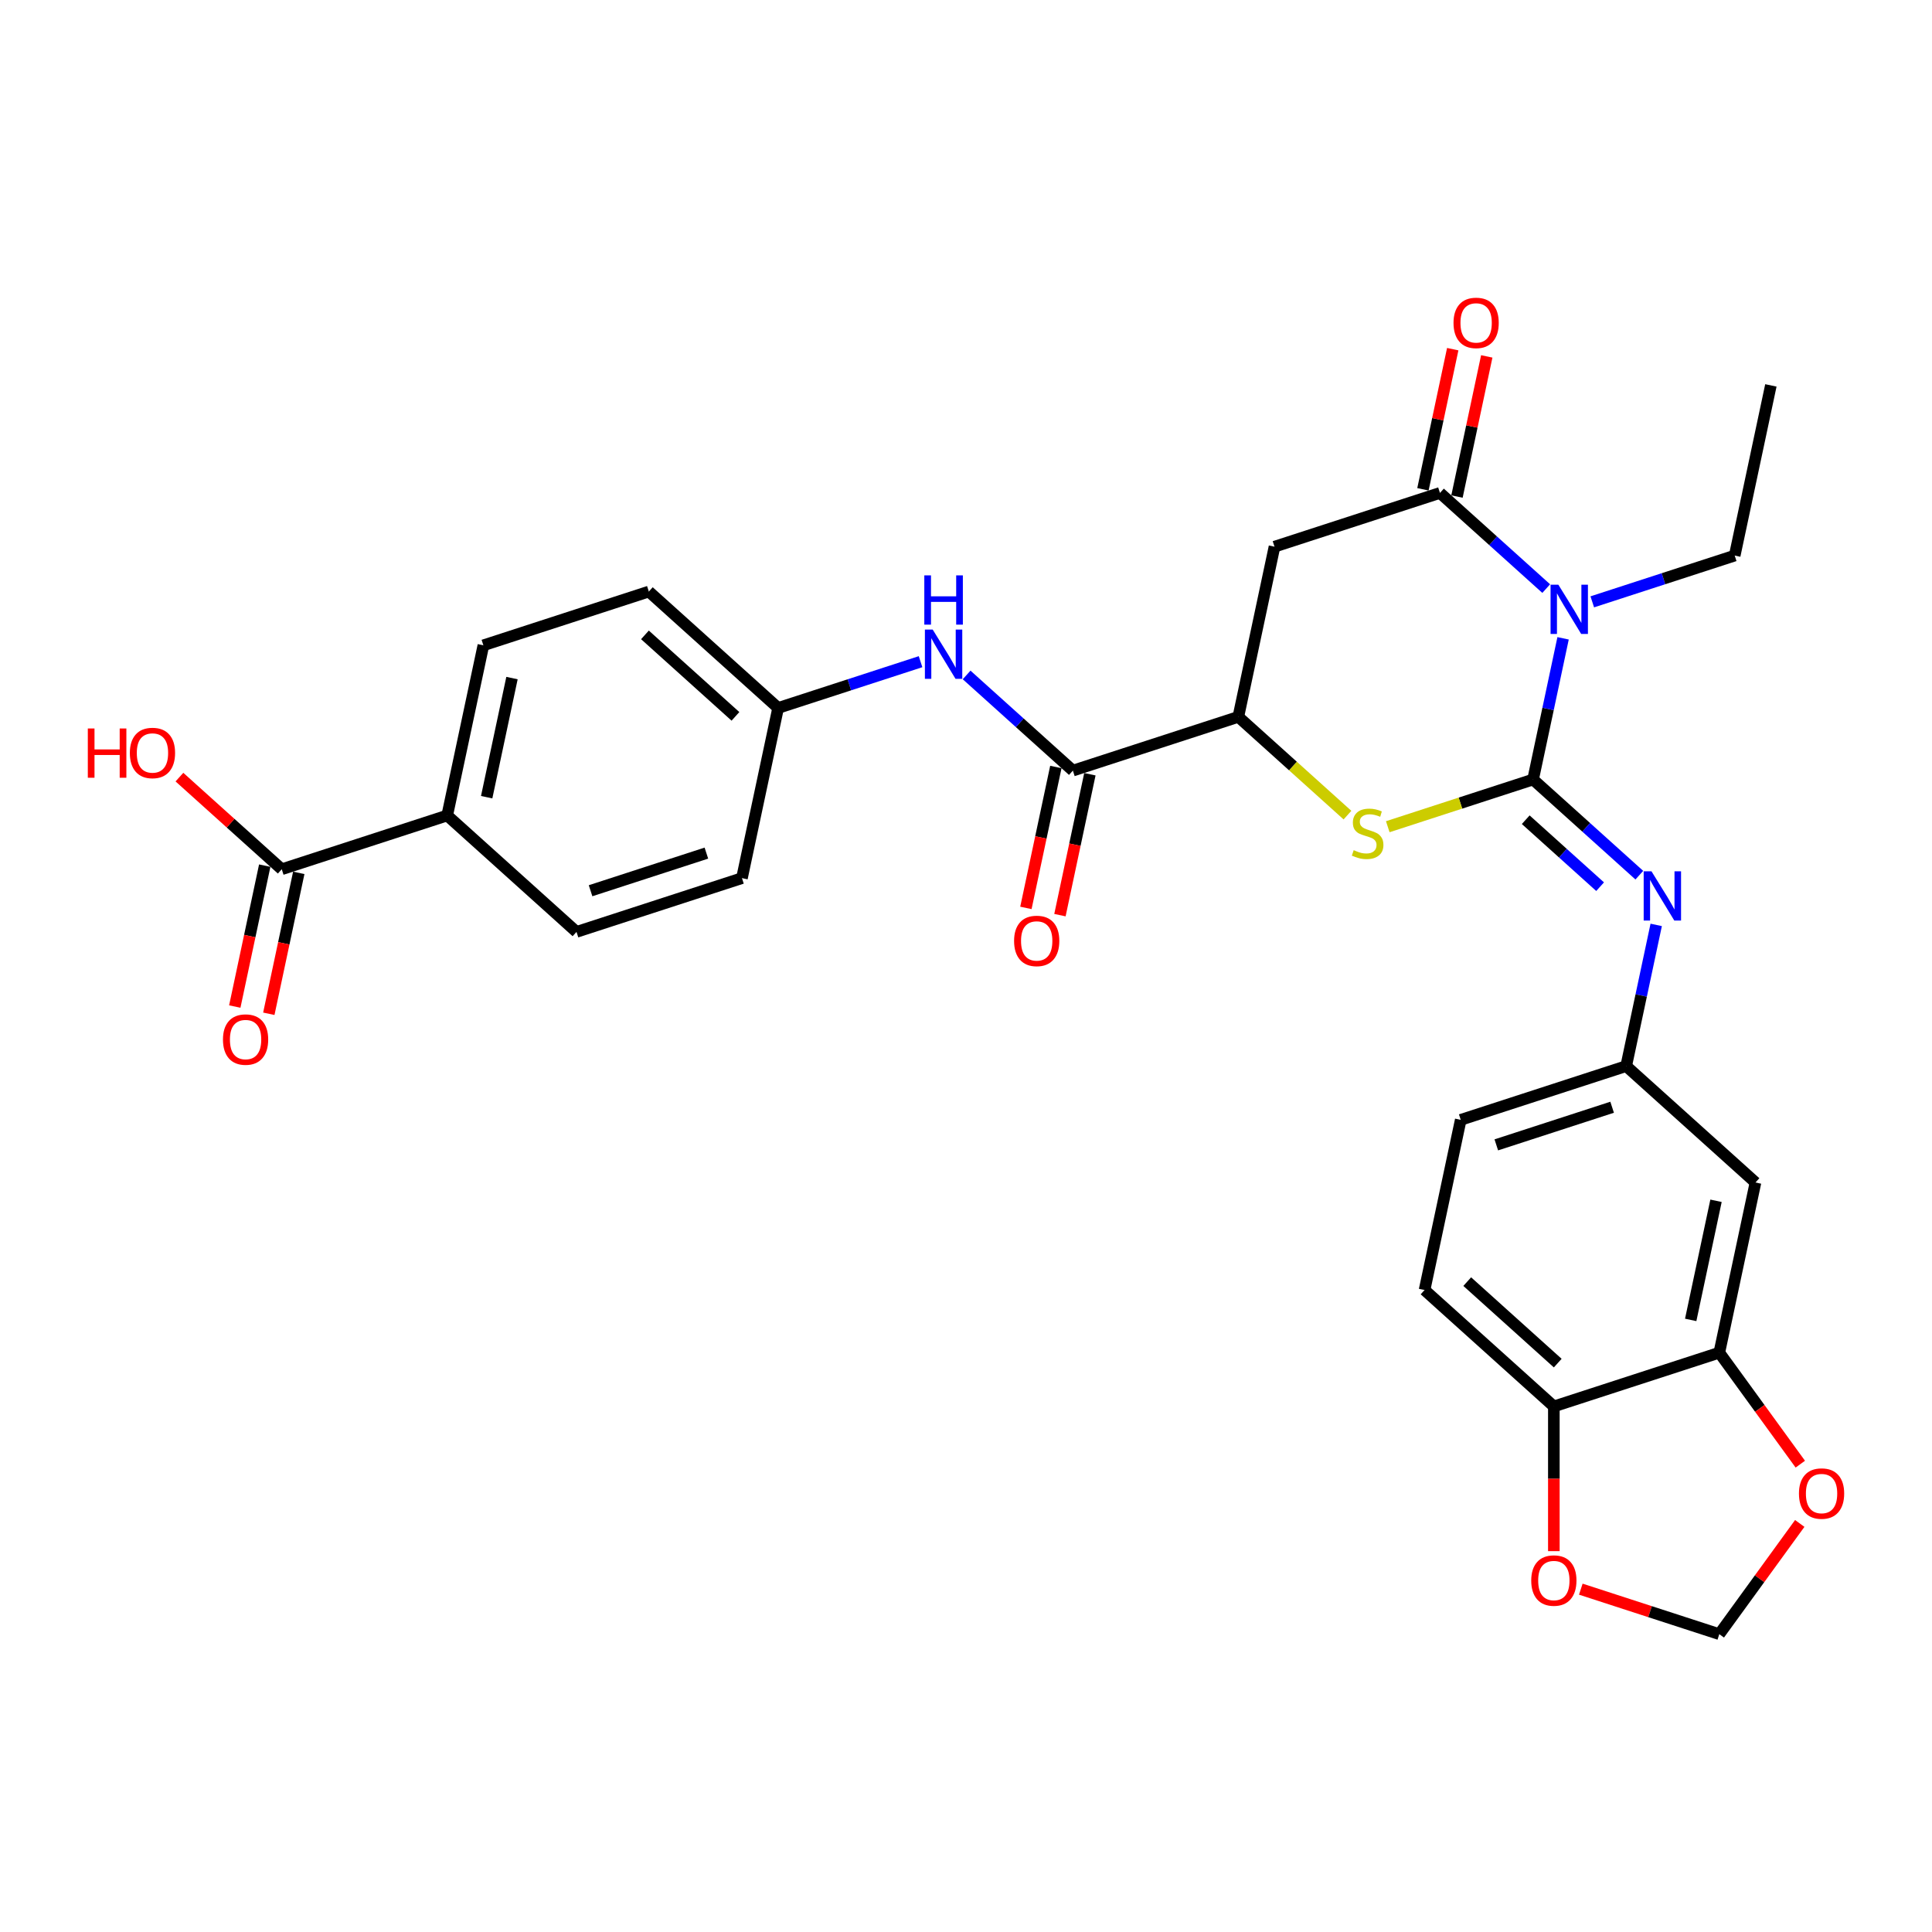 <?xml version='1.0' encoding='iso-8859-1'?>
<svg version='1.1' baseProfile='full'
              xmlns='http://www.w3.org/2000/svg'
                      xmlns:rdkit='http://www.rdkit.org/xml'
                      xmlns:xlink='http://www.w3.org/1999/xlink'
                  xml:space='preserve'
width='1000px' height='1000px' viewBox='0 0 1000 1000'>
<!-- END OF HEADER -->
<rect style='opacity:1.0;fill:#FFFFFF;stroke:none' width='1000' height='1000' x='0' y='0'> </rect>
<path class='bond-0' d='M 793.517,403.47 L 801.284,366.931' style='fill:none;fill-rule:evenodd;stroke:#000000;stroke-width:6px;stroke-linecap:butt;stroke-linejoin:miter;stroke-opacity:1' />
<path class='bond-0' d='M 801.284,366.931 L 809.05,330.392' style='fill:none;fill-rule:evenodd;stroke:#0000FF;stroke-width:6px;stroke-linecap:butt;stroke-linejoin:miter;stroke-opacity:1' />
<path class='bond-2' d='M 793.517,403.47 L 755.91,415.689' style='fill:none;fill-rule:evenodd;stroke:#000000;stroke-width:6px;stroke-linecap:butt;stroke-linejoin:miter;stroke-opacity:1' />
<path class='bond-2' d='M 755.91,415.689 L 718.304,427.908' style='fill:none;fill-rule:evenodd;stroke:#CCCC00;stroke-width:6px;stroke-linecap:butt;stroke-linejoin:miter;stroke-opacity:1' />
<path class='bond-4' d='M 793.517,403.47 L 821.015,428.23' style='fill:none;fill-rule:evenodd;stroke:#000000;stroke-width:6px;stroke-linecap:butt;stroke-linejoin:miter;stroke-opacity:1' />
<path class='bond-4' d='M 821.015,428.23 L 848.513,452.989' style='fill:none;fill-rule:evenodd;stroke:#0000FF;stroke-width:6px;stroke-linecap:butt;stroke-linejoin:miter;stroke-opacity:1' />
<path class='bond-4' d='M 789.716,424.282 L 808.964,441.613' style='fill:none;fill-rule:evenodd;stroke:#000000;stroke-width:6px;stroke-linecap:butt;stroke-linejoin:miter;stroke-opacity:1' />
<path class='bond-4' d='M 808.964,441.613 L 828.213,458.945' style='fill:none;fill-rule:evenodd;stroke:#0000FF;stroke-width:6px;stroke-linecap:butt;stroke-linejoin:miter;stroke-opacity:1' />
<path class='bond-1' d='M 800.317,304.655 L 772.818,279.895' style='fill:none;fill-rule:evenodd;stroke:#0000FF;stroke-width:6px;stroke-linecap:butt;stroke-linejoin:miter;stroke-opacity:1' />
<path class='bond-1' d='M 772.818,279.895 L 745.32,255.136' style='fill:none;fill-rule:evenodd;stroke:#000000;stroke-width:6px;stroke-linecap:butt;stroke-linejoin:miter;stroke-opacity:1' />
<path class='bond-24' d='M 824.161,311.516 L 861.021,299.54' style='fill:none;fill-rule:evenodd;stroke:#0000FF;stroke-width:6px;stroke-linecap:butt;stroke-linejoin:miter;stroke-opacity:1' />
<path class='bond-24' d='M 861.021,299.54 L 897.88,287.564' style='fill:none;fill-rule:evenodd;stroke:#000000;stroke-width:6px;stroke-linecap:butt;stroke-linejoin:miter;stroke-opacity:1' />
<path class='bond-15' d='M 754.128,257.008 L 761.838,220.739' style='fill:none;fill-rule:evenodd;stroke:#000000;stroke-width:6px;stroke-linecap:butt;stroke-linejoin:miter;stroke-opacity:1' />
<path class='bond-15' d='M 761.838,220.739 L 769.547,184.47' style='fill:none;fill-rule:evenodd;stroke:#FF0000;stroke-width:6px;stroke-linecap:butt;stroke-linejoin:miter;stroke-opacity:1' />
<path class='bond-15' d='M 736.512,253.264 L 744.221,216.995' style='fill:none;fill-rule:evenodd;stroke:#000000;stroke-width:6px;stroke-linecap:butt;stroke-linejoin:miter;stroke-opacity:1' />
<path class='bond-15' d='M 744.221,216.995 L 751.931,180.726' style='fill:none;fill-rule:evenodd;stroke:#FF0000;stroke-width:6px;stroke-linecap:butt;stroke-linejoin:miter;stroke-opacity:1' />
<path class='bond-30' d='M 745.32,255.136 L 659.68,282.962' style='fill:none;fill-rule:evenodd;stroke:#000000;stroke-width:6px;stroke-linecap:butt;stroke-linejoin:miter;stroke-opacity:1' />
<path class='bond-5' d='M 697.449,421.907 L 669.203,396.475' style='fill:none;fill-rule:evenodd;stroke:#CCCC00;stroke-width:6px;stroke-linecap:butt;stroke-linejoin:miter;stroke-opacity:1' />
<path class='bond-5' d='M 669.203,396.475 L 640.958,371.043' style='fill:none;fill-rule:evenodd;stroke:#000000;stroke-width:6px;stroke-linecap:butt;stroke-linejoin:miter;stroke-opacity:1' />
<path class='bond-3' d='M 659.68,282.962 L 640.958,371.043' style='fill:none;fill-rule:evenodd;stroke:#000000;stroke-width:6px;stroke-linecap:butt;stroke-linejoin:miter;stroke-opacity:1' />
<path class='bond-11' d='M 857.247,478.726 L 849.48,515.265' style='fill:none;fill-rule:evenodd;stroke:#0000FF;stroke-width:6px;stroke-linecap:butt;stroke-linejoin:miter;stroke-opacity:1' />
<path class='bond-11' d='M 849.48,515.265 L 841.714,551.804' style='fill:none;fill-rule:evenodd;stroke:#000000;stroke-width:6px;stroke-linecap:butt;stroke-linejoin:miter;stroke-opacity:1' />
<path class='bond-6' d='M 640.958,371.043 L 555.317,398.869' style='fill:none;fill-rule:evenodd;stroke:#000000;stroke-width:6px;stroke-linecap:butt;stroke-linejoin:miter;stroke-opacity:1' />
<path class='bond-7' d='M 555.317,398.869 L 527.819,374.11' style='fill:none;fill-rule:evenodd;stroke:#000000;stroke-width:6px;stroke-linecap:butt;stroke-linejoin:miter;stroke-opacity:1' />
<path class='bond-7' d='M 527.819,374.11 L 500.32,349.35' style='fill:none;fill-rule:evenodd;stroke:#0000FF;stroke-width:6px;stroke-linecap:butt;stroke-linejoin:miter;stroke-opacity:1' />
<path class='bond-18' d='M 546.509,396.997 L 538.757,433.464' style='fill:none;fill-rule:evenodd;stroke:#000000;stroke-width:6px;stroke-linecap:butt;stroke-linejoin:miter;stroke-opacity:1' />
<path class='bond-18' d='M 538.757,433.464 L 531.006,469.931' style='fill:none;fill-rule:evenodd;stroke:#FF0000;stroke-width:6px;stroke-linecap:butt;stroke-linejoin:miter;stroke-opacity:1' />
<path class='bond-18' d='M 564.125,400.741 L 556.373,437.208' style='fill:none;fill-rule:evenodd;stroke:#000000;stroke-width:6px;stroke-linecap:butt;stroke-linejoin:miter;stroke-opacity:1' />
<path class='bond-18' d='M 556.373,437.208 L 548.622,473.675' style='fill:none;fill-rule:evenodd;stroke:#FF0000;stroke-width:6px;stroke-linecap:butt;stroke-linejoin:miter;stroke-opacity:1' />
<path class='bond-21' d='M 476.476,342.489 L 439.617,354.465' style='fill:none;fill-rule:evenodd;stroke:#0000FF;stroke-width:6px;stroke-linecap:butt;stroke-linejoin:miter;stroke-opacity:1' />
<path class='bond-21' d='M 439.617,354.465 L 402.757,366.441' style='fill:none;fill-rule:evenodd;stroke:#000000;stroke-width:6px;stroke-linecap:butt;stroke-linejoin:miter;stroke-opacity:1' />
<path class='bond-8' d='M 889.91,700.138 L 908.632,612.058' style='fill:none;fill-rule:evenodd;stroke:#000000;stroke-width:6px;stroke-linecap:butt;stroke-linejoin:miter;stroke-opacity:1' />
<path class='bond-8' d='M 875.103,683.182 L 888.208,621.526' style='fill:none;fill-rule:evenodd;stroke:#000000;stroke-width:6px;stroke-linecap:butt;stroke-linejoin:miter;stroke-opacity:1' />
<path class='bond-13' d='M 889.91,700.138 L 910.873,728.991' style='fill:none;fill-rule:evenodd;stroke:#000000;stroke-width:6px;stroke-linecap:butt;stroke-linejoin:miter;stroke-opacity:1' />
<path class='bond-13' d='M 910.873,728.991 L 931.835,757.843' style='fill:none;fill-rule:evenodd;stroke:#FF0000;stroke-width:6px;stroke-linecap:butt;stroke-linejoin:miter;stroke-opacity:1' />
<path class='bond-31' d='M 889.91,700.138 L 804.27,727.965' style='fill:none;fill-rule:evenodd;stroke:#000000;stroke-width:6px;stroke-linecap:butt;stroke-linejoin:miter;stroke-opacity:1' />
<path class='bond-9' d='M 145.835,449.921 L 231.476,422.094' style='fill:none;fill-rule:evenodd;stroke:#000000;stroke-width:6px;stroke-linecap:butt;stroke-linejoin:miter;stroke-opacity:1' />
<path class='bond-19' d='M 137.027,448.048 L 129.276,484.515' style='fill:none;fill-rule:evenodd;stroke:#000000;stroke-width:6px;stroke-linecap:butt;stroke-linejoin:miter;stroke-opacity:1' />
<path class='bond-19' d='M 129.276,484.515 L 121.524,520.983' style='fill:none;fill-rule:evenodd;stroke:#FF0000;stroke-width:6px;stroke-linecap:butt;stroke-linejoin:miter;stroke-opacity:1' />
<path class='bond-19' d='M 154.643,451.793 L 146.892,488.26' style='fill:none;fill-rule:evenodd;stroke:#000000;stroke-width:6px;stroke-linecap:butt;stroke-linejoin:miter;stroke-opacity:1' />
<path class='bond-19' d='M 146.892,488.26 L 139.14,524.727' style='fill:none;fill-rule:evenodd;stroke:#FF0000;stroke-width:6px;stroke-linecap:butt;stroke-linejoin:miter;stroke-opacity:1' />
<path class='bond-25' d='M 145.835,449.921 L 119.354,426.077' style='fill:none;fill-rule:evenodd;stroke:#000000;stroke-width:6px;stroke-linecap:butt;stroke-linejoin:miter;stroke-opacity:1' />
<path class='bond-25' d='M 119.354,426.077 L 92.874,402.234' style='fill:none;fill-rule:evenodd;stroke:#FF0000;stroke-width:6px;stroke-linecap:butt;stroke-linejoin:miter;stroke-opacity:1' />
<path class='bond-10' d='M 908.632,612.058 L 841.714,551.804' style='fill:none;fill-rule:evenodd;stroke:#000000;stroke-width:6px;stroke-linecap:butt;stroke-linejoin:miter;stroke-opacity:1' />
<path class='bond-26' d='M 841.714,551.804 L 756.073,579.631' style='fill:none;fill-rule:evenodd;stroke:#000000;stroke-width:6px;stroke-linecap:butt;stroke-linejoin:miter;stroke-opacity:1' />
<path class='bond-26' d='M 834.433,573.106 L 774.484,592.585' style='fill:none;fill-rule:evenodd;stroke:#000000;stroke-width:6px;stroke-linecap:butt;stroke-linejoin:miter;stroke-opacity:1' />
<path class='bond-12' d='M 804.27,727.965 L 737.351,667.711' style='fill:none;fill-rule:evenodd;stroke:#000000;stroke-width:6px;stroke-linecap:butt;stroke-linejoin:miter;stroke-opacity:1' />
<path class='bond-12' d='M 806.283,705.543 L 759.439,663.365' style='fill:none;fill-rule:evenodd;stroke:#000000;stroke-width:6px;stroke-linecap:butt;stroke-linejoin:miter;stroke-opacity:1' />
<path class='bond-16' d='M 804.27,727.965 L 804.27,765.416' style='fill:none;fill-rule:evenodd;stroke:#000000;stroke-width:6px;stroke-linecap:butt;stroke-linejoin:miter;stroke-opacity:1' />
<path class='bond-16' d='M 804.27,765.416 L 804.27,802.867' style='fill:none;fill-rule:evenodd;stroke:#FF0000;stroke-width:6px;stroke-linecap:butt;stroke-linejoin:miter;stroke-opacity:1' />
<path class='bond-17' d='M 931.547,788.531 L 910.729,817.185' style='fill:none;fill-rule:evenodd;stroke:#FF0000;stroke-width:6px;stroke-linecap:butt;stroke-linejoin:miter;stroke-opacity:1' />
<path class='bond-17' d='M 910.729,817.185 L 889.91,845.839' style='fill:none;fill-rule:evenodd;stroke:#000000;stroke-width:6px;stroke-linecap:butt;stroke-linejoin:miter;stroke-opacity:1' />
<path class='bond-14' d='M 231.476,422.094 L 250.198,334.014' style='fill:none;fill-rule:evenodd;stroke:#000000;stroke-width:6px;stroke-linecap:butt;stroke-linejoin:miter;stroke-opacity:1' />
<path class='bond-14' d='M 251.9,412.627 L 265.006,350.97' style='fill:none;fill-rule:evenodd;stroke:#000000;stroke-width:6px;stroke-linecap:butt;stroke-linejoin:miter;stroke-opacity:1' />
<path class='bond-33' d='M 231.476,422.094 L 298.395,482.348' style='fill:none;fill-rule:evenodd;stroke:#000000;stroke-width:6px;stroke-linecap:butt;stroke-linejoin:miter;stroke-opacity:1' />
<path class='bond-32' d='M 818.227,822.548 L 854.069,834.193' style='fill:none;fill-rule:evenodd;stroke:#FF0000;stroke-width:6px;stroke-linecap:butt;stroke-linejoin:miter;stroke-opacity:1' />
<path class='bond-32' d='M 854.069,834.193 L 889.91,845.839' style='fill:none;fill-rule:evenodd;stroke:#000000;stroke-width:6px;stroke-linecap:butt;stroke-linejoin:miter;stroke-opacity:1' />
<path class='bond-20' d='M 737.351,667.711 L 756.073,579.631' style='fill:none;fill-rule:evenodd;stroke:#000000;stroke-width:6px;stroke-linecap:butt;stroke-linejoin:miter;stroke-opacity:1' />
<path class='bond-27' d='M 402.757,366.441 L 384.035,454.522' style='fill:none;fill-rule:evenodd;stroke:#000000;stroke-width:6px;stroke-linecap:butt;stroke-linejoin:miter;stroke-opacity:1' />
<path class='bond-28' d='M 402.757,366.441 L 335.839,306.188' style='fill:none;fill-rule:evenodd;stroke:#000000;stroke-width:6px;stroke-linecap:butt;stroke-linejoin:miter;stroke-opacity:1' />
<path class='bond-28' d='M 380.669,370.787 L 333.826,328.609' style='fill:none;fill-rule:evenodd;stroke:#000000;stroke-width:6px;stroke-linecap:butt;stroke-linejoin:miter;stroke-opacity:1' />
<path class='bond-22' d='M 298.395,482.348 L 384.035,454.522' style='fill:none;fill-rule:evenodd;stroke:#000000;stroke-width:6px;stroke-linecap:butt;stroke-linejoin:miter;stroke-opacity:1' />
<path class='bond-22' d='M 305.675,461.046 L 365.624,441.568' style='fill:none;fill-rule:evenodd;stroke:#000000;stroke-width:6px;stroke-linecap:butt;stroke-linejoin:miter;stroke-opacity:1' />
<path class='bond-23' d='M 250.198,334.014 L 335.839,306.188' style='fill:none;fill-rule:evenodd;stroke:#000000;stroke-width:6px;stroke-linecap:butt;stroke-linejoin:miter;stroke-opacity:1' />
<path class='bond-29' d='M 897.88,287.564 L 916.602,199.483' style='fill:none;fill-rule:evenodd;stroke:#000000;stroke-width:6px;stroke-linecap:butt;stroke-linejoin:miter;stroke-opacity:1' />
<path  class='atom-1' d='M 806.602 302.639
L 814.958 316.146
Q 815.787 317.479, 817.12 319.892
Q 818.452 322.306, 818.524 322.45
L 818.524 302.639
L 821.91 302.639
L 821.91 328.141
L 818.416 328.141
L 809.448 313.373
Q 808.403 311.644, 807.286 309.663
Q 806.206 307.682, 805.882 307.069
L 805.882 328.141
L 802.568 328.141
L 802.568 302.639
L 806.602 302.639
' fill='#0000FF'/>
<path  class='atom-3' d='M 700.672 440.049
Q 700.961 440.157, 702.149 440.661
Q 703.338 441.166, 704.634 441.49
Q 705.967 441.778, 707.264 441.778
Q 709.677 441.778, 711.082 440.625
Q 712.487 439.437, 712.487 437.384
Q 712.487 435.979, 711.766 435.115
Q 711.082 434.25, 710.001 433.782
Q 708.921 433.314, 707.12 432.773
Q 704.851 432.089, 703.482 431.441
Q 702.149 430.792, 701.177 429.423
Q 700.24 428.055, 700.24 425.75
Q 700.24 422.544, 702.401 420.563
Q 704.598 418.582, 708.921 418.582
Q 711.874 418.582, 715.224 419.986
L 714.396 422.76
Q 711.334 421.499, 709.029 421.499
Q 706.544 421.499, 705.175 422.544
Q 703.806 423.552, 703.842 425.317
Q 703.842 426.686, 704.526 427.514
Q 705.247 428.343, 706.255 428.811
Q 707.3 429.279, 709.029 429.82
Q 711.334 430.54, 712.703 431.26
Q 714.072 431.981, 715.044 433.458
Q 716.053 434.898, 716.053 437.384
Q 716.053 440.914, 713.675 442.823
Q 711.334 444.696, 707.408 444.696
Q 705.139 444.696, 703.41 444.191
Q 701.717 443.723, 699.7 442.895
L 700.672 440.049
' fill='#CCCC00'/>
<path  class='atom-5' d='M 854.799 450.973
L 863.155 464.48
Q 863.984 465.813, 865.316 468.226
Q 866.649 470.64, 866.721 470.784
L 866.721 450.973
L 870.107 450.973
L 870.107 476.475
L 866.613 476.475
L 857.644 461.707
Q 856.6 459.978, 855.483 457.997
Q 854.402 456.016, 854.078 455.404
L 854.078 476.475
L 850.765 476.475
L 850.765 450.973
L 854.799 450.973
' fill='#0000FF'/>
<path  class='atom-8' d='M 482.761 325.864
L 491.118 339.372
Q 491.946 340.704, 493.279 343.118
Q 494.611 345.531, 494.683 345.675
L 494.683 325.864
L 498.069 325.864
L 498.069 351.366
L 494.575 351.366
L 485.607 336.598
Q 484.562 334.869, 483.445 332.888
Q 482.365 330.907, 482.041 330.295
L 482.041 351.366
L 478.727 351.366
L 478.727 325.864
L 482.761 325.864
' fill='#0000FF'/>
<path  class='atom-8' d='M 478.421 297.813
L 481.879 297.813
L 481.879 308.654
L 494.918 308.654
L 494.918 297.813
L 498.375 297.813
L 498.375 323.314
L 494.918 323.314
L 494.918 311.536
L 481.879 311.536
L 481.879 323.314
L 478.421 323.314
L 478.421 297.813
' fill='#0000FF'/>
<path  class='atom-14' d='M 931.133 773.061
Q 931.133 766.938, 934.159 763.516
Q 937.184 760.094, 942.839 760.094
Q 948.494 760.094, 951.52 763.516
Q 954.545 766.938, 954.545 773.061
Q 954.545 779.256, 951.484 782.786
Q 948.422 786.28, 942.839 786.28
Q 937.22 786.28, 934.159 782.786
Q 931.133 779.292, 931.133 773.061
M 942.839 783.398
Q 946.729 783.398, 948.818 780.805
Q 950.944 778.175, 950.944 773.061
Q 950.944 768.054, 948.818 765.533
Q 946.729 762.975, 942.839 762.975
Q 938.949 762.975, 936.824 765.497
Q 934.735 768.018, 934.735 773.061
Q 934.735 778.212, 936.824 780.805
Q 938.949 783.398, 942.839 783.398
' fill='#FF0000'/>
<path  class='atom-16' d='M 752.336 167.128
Q 752.336 161.005, 755.362 157.583
Q 758.387 154.161, 764.042 154.161
Q 769.697 154.161, 772.723 157.583
Q 775.749 161.005, 775.749 167.128
Q 775.749 173.323, 772.687 176.853
Q 769.625 180.347, 764.042 180.347
Q 758.423 180.347, 755.362 176.853
Q 752.336 173.359, 752.336 167.128
M 764.042 177.465
Q 767.932 177.465, 770.022 174.872
Q 772.147 172.243, 772.147 167.128
Q 772.147 162.121, 770.022 159.6
Q 767.932 157.042, 764.042 157.042
Q 760.152 157.042, 758.027 159.564
Q 755.938 162.085, 755.938 167.128
Q 755.938 172.279, 758.027 174.872
Q 760.152 177.465, 764.042 177.465
' fill='#FF0000'/>
<path  class='atom-17' d='M 792.563 818.085
Q 792.563 811.962, 795.589 808.54
Q 798.615 805.118, 804.27 805.118
Q 809.925 805.118, 812.95 808.54
Q 815.976 811.962, 815.976 818.085
Q 815.976 824.28, 812.914 827.81
Q 809.853 831.304, 804.27 831.304
Q 798.651 831.304, 795.589 827.81
Q 792.563 824.316, 792.563 818.085
M 804.27 828.422
Q 808.16 828.422, 810.249 825.829
Q 812.374 823.2, 812.374 818.085
Q 812.374 813.078, 810.249 810.557
Q 808.16 807.999, 804.27 807.999
Q 800.38 807.999, 798.254 810.521
Q 796.165 813.042, 796.165 818.085
Q 796.165 823.236, 798.254 825.829
Q 800.38 828.422, 804.27 828.422
' fill='#FF0000'/>
<path  class='atom-19' d='M 524.889 487.021
Q 524.889 480.898, 527.914 477.476
Q 530.94 474.054, 536.595 474.054
Q 542.25 474.054, 545.275 477.476
Q 548.301 480.898, 548.301 487.021
Q 548.301 493.217, 545.239 496.746
Q 542.178 500.24, 536.595 500.24
Q 530.976 500.24, 527.914 496.746
Q 524.889 493.253, 524.889 487.021
M 536.595 497.359
Q 540.485 497.359, 542.574 494.765
Q 544.699 492.136, 544.699 487.021
Q 544.699 482.015, 542.574 479.493
Q 540.485 476.936, 536.595 476.936
Q 532.705 476.936, 530.58 479.457
Q 528.49 481.979, 528.49 487.021
Q 528.49 492.172, 530.58 494.765
Q 532.705 497.359, 536.595 497.359
' fill='#FF0000'/>
<path  class='atom-20' d='M 115.407 538.073
Q 115.407 531.95, 118.432 528.528
Q 121.458 525.106, 127.113 525.106
Q 132.768 525.106, 135.794 528.528
Q 138.819 531.95, 138.819 538.073
Q 138.819 544.268, 135.758 547.798
Q 132.696 551.292, 127.113 551.292
Q 121.494 551.292, 118.432 547.798
Q 115.407 544.304, 115.407 538.073
M 127.113 548.41
Q 131.003 548.41, 133.092 545.817
Q 135.217 543.188, 135.217 538.073
Q 135.217 533.066, 133.092 530.545
Q 131.003 527.987, 127.113 527.987
Q 123.223 527.987, 121.098 530.509
Q 119.009 533.03, 119.009 538.073
Q 119.009 543.224, 121.098 545.817
Q 123.223 548.41, 127.113 548.41
' fill='#FF0000'/>
<path  class='atom-26' d='M 45.455 377.06
L 48.912 377.06
L 48.912 387.902
L 61.951 387.902
L 61.951 377.06
L 65.409 377.06
L 65.409 402.562
L 61.951 402.562
L 61.951 390.783
L 48.912 390.783
L 48.912 402.562
L 45.455 402.562
L 45.455 377.06
' fill='#FF0000'/>
<path  class='atom-26' d='M 67.21 389.739
Q 67.21 383.615, 70.236 380.194
Q 73.261 376.772, 78.916 376.772
Q 84.571 376.772, 87.597 380.194
Q 90.623 383.615, 90.623 389.739
Q 90.623 395.934, 87.561 399.464
Q 84.499 402.958, 78.916 402.958
Q 73.297 402.958, 70.236 399.464
Q 67.21 395.97, 67.21 389.739
M 78.916 400.076
Q 82.806 400.076, 84.896 397.483
Q 87.021 394.853, 87.021 389.739
Q 87.021 384.732, 84.896 382.211
Q 82.806 379.653, 78.916 379.653
Q 75.026 379.653, 72.901 382.175
Q 70.812 384.696, 70.812 389.739
Q 70.812 394.889, 72.901 397.483
Q 75.026 400.076, 78.916 400.076
' fill='#FF0000'/>
</svg>
